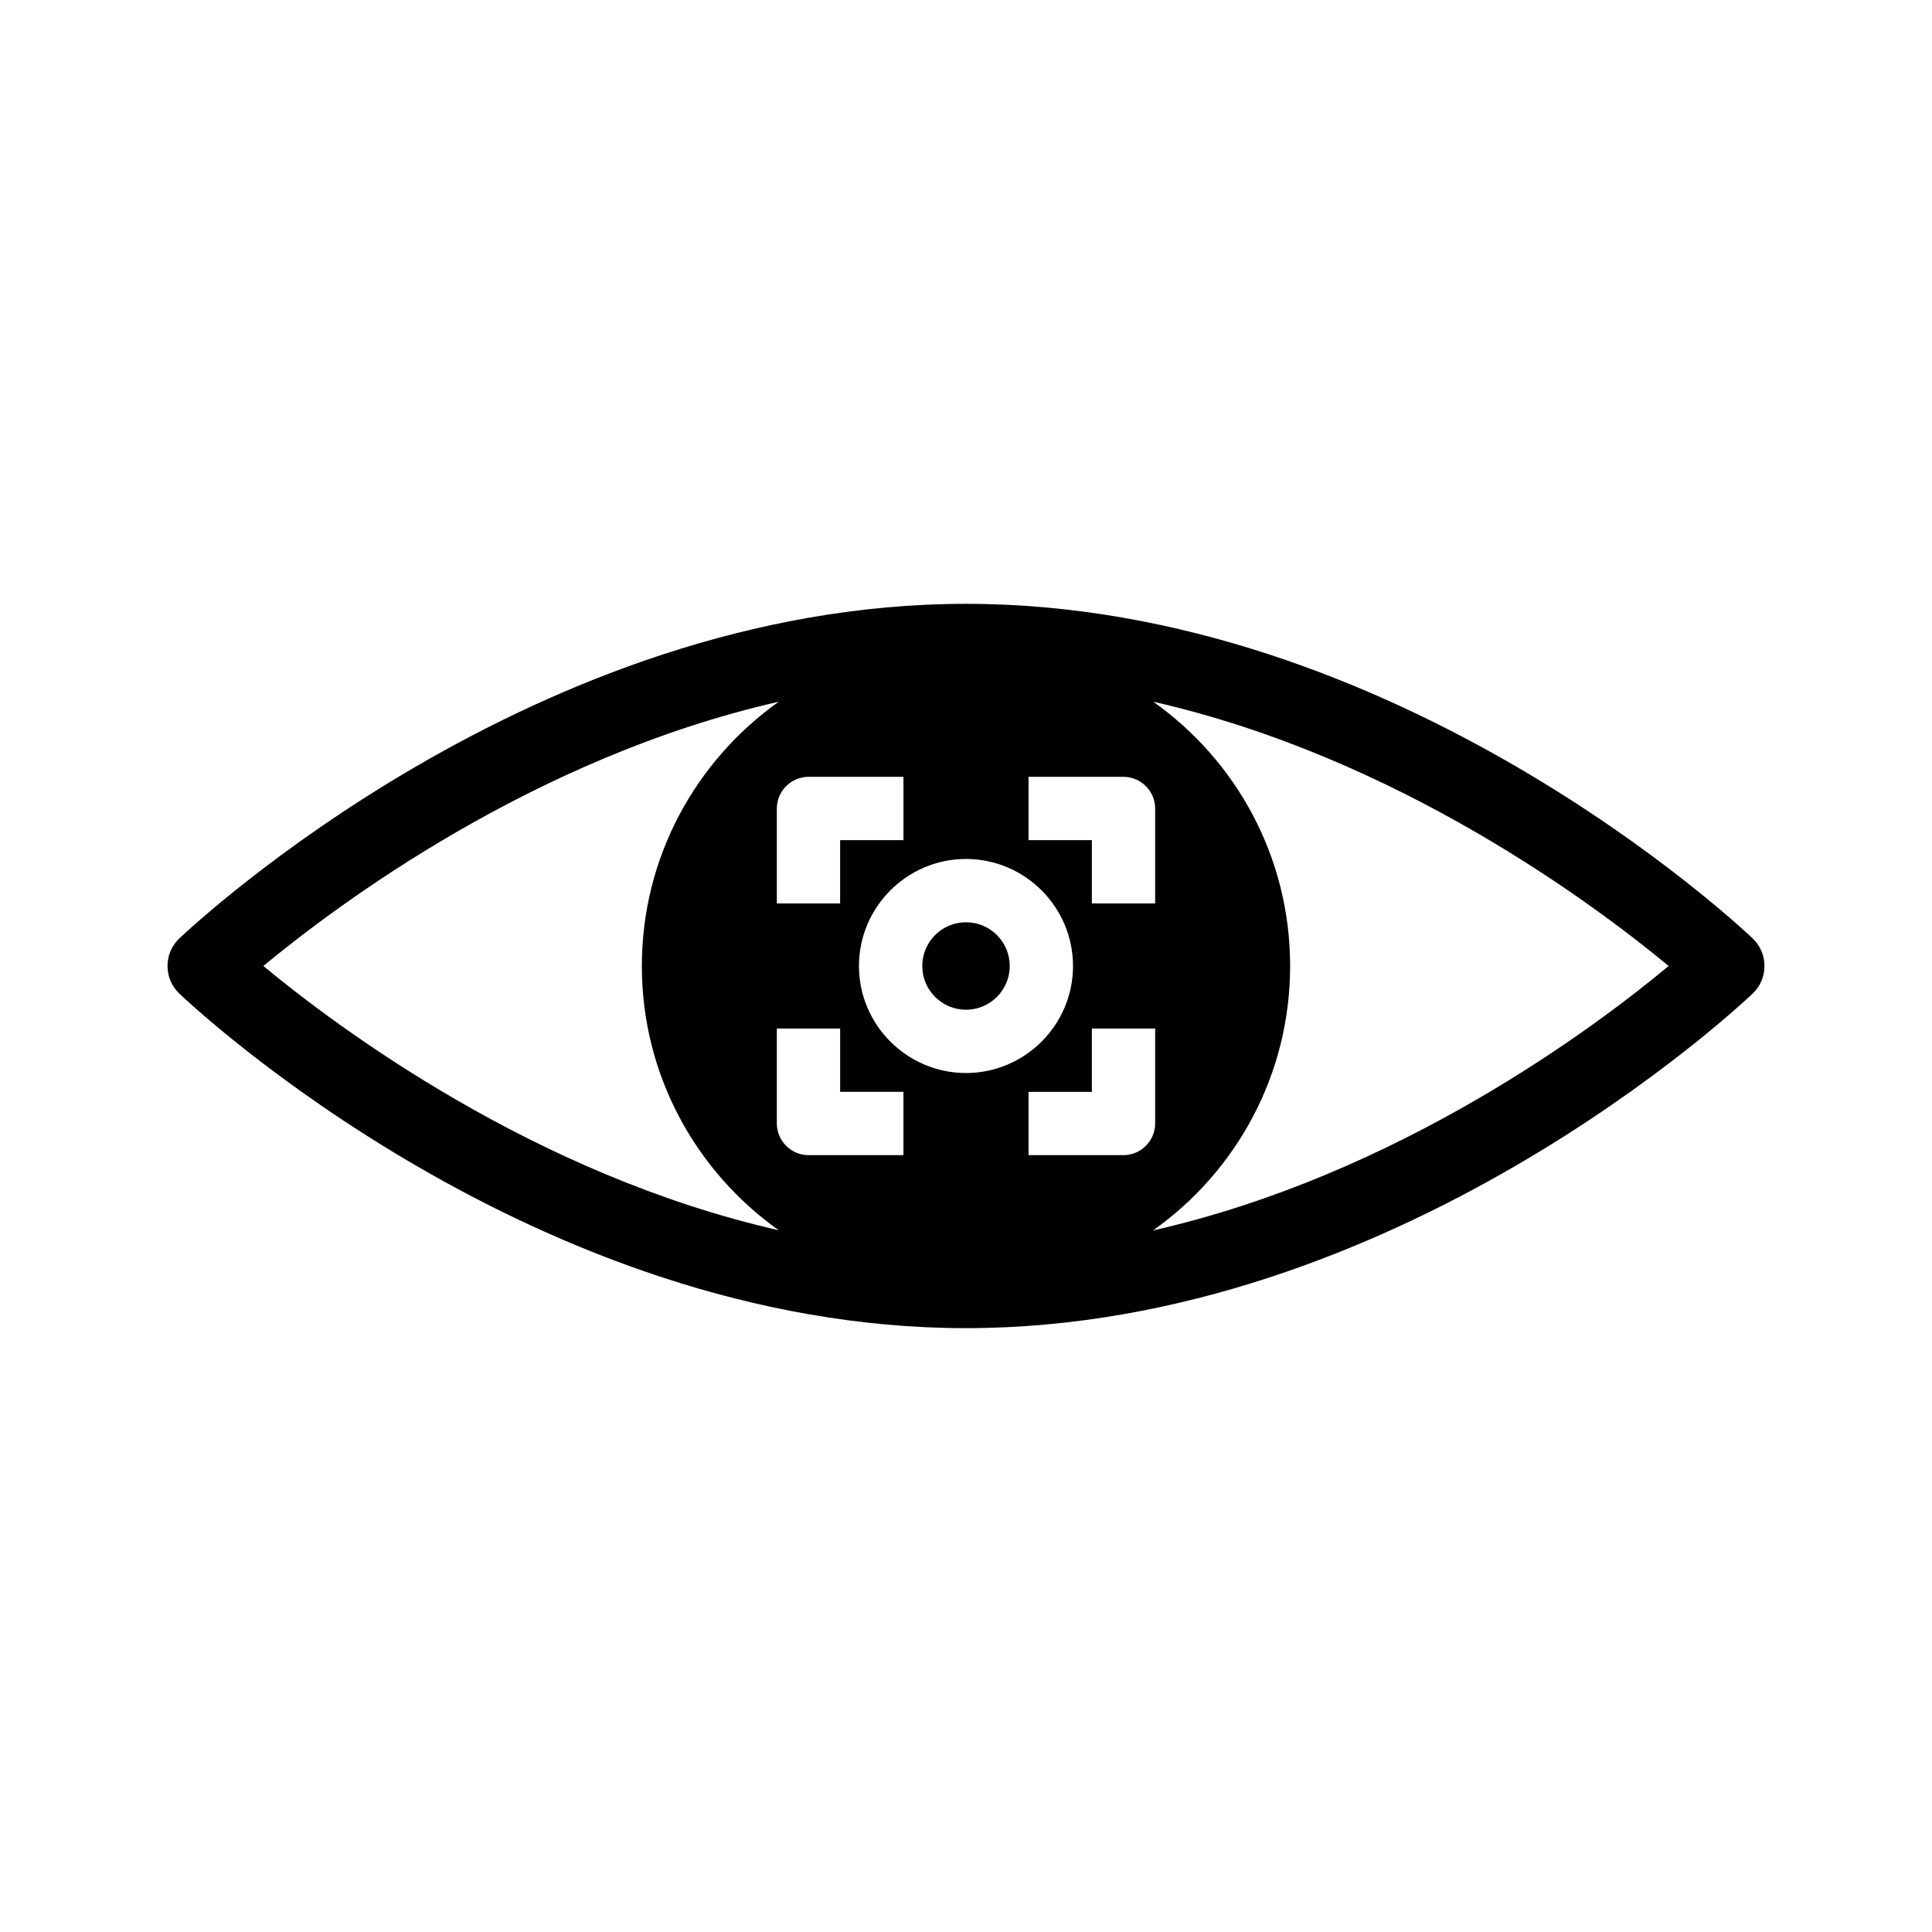 <?xml version="1.0" encoding="UTF-8"?>
<!-- Uploaded to: SVG Find, www.svgfind.com, Generator: SVG Find Mixer Tools -->
<svg fill="#000000" width="800px" height="800px" version="1.1" viewBox="144 144 512 512" xmlns="http://www.w3.org/2000/svg">
 <g>
  <path d="m411.59 400c0 6.398-5.188 11.586-11.586 11.586-6.402 0-11.59-5.188-11.59-11.586 0-6.402 5.188-11.59 11.59-11.59 6.398 0 11.586 5.188 11.586 11.59"/>
  <path d="m400 304.02c-114.01 0-204.65 85.094-208.48 88.672-2.016 1.914-3.125 4.531-3.125 7.305 0 2.769 1.109 5.391 3.125 7.305 3.777 3.629 94.465 88.672 208.48 88.672s204.65-85.043 208.48-88.672c2.012-1.914 3.121-4.535 3.121-7.305s-1.109-5.391-3.125-7.305c-3.828-3.629-94.461-88.672-208.47-88.672zm16.574 45.848h25.141c4.637 0 8.414 3.777 8.414 8.414v25.141h-16.777v-16.777h-16.777zm-58.293 0h25.141v16.777h-16.777v16.777h-16.777v-25.141c0.004-4.637 3.781-8.414 8.414-8.414zm-144.49 50.129c19.648-16.273 71.793-55.316 136.58-70.031-21.914 15.566-36.273 41.109-36.273 70.031 0 28.969 14.359 54.461 36.273 70.031-64.789-14.715-116.93-53.758-136.58-70.031zm169.63 50.129h-25.141c-4.637 0-8.414-3.777-8.414-8.414v-25.141h16.777v16.777h16.777zm-11.789-50.129c0-15.617 12.746-28.363 28.363-28.363 15.617 0 28.363 12.746 28.363 28.363s-12.746 28.363-28.363 28.363c-15.617 0-28.363-12.746-28.363-28.363zm70.082 50.129h-25.141v-16.777h16.777v-16.777h16.777v25.141c0 4.633-3.781 8.414-8.414 8.414zm7.859 19.949c21.965-15.566 36.324-41.109 36.324-70.078s-14.359-54.512-36.273-70.031c64.789 14.711 116.93 53.758 136.58 70.031-19.598 16.32-71.691 55.367-136.63 70.078z"/>
 </g>
</svg>